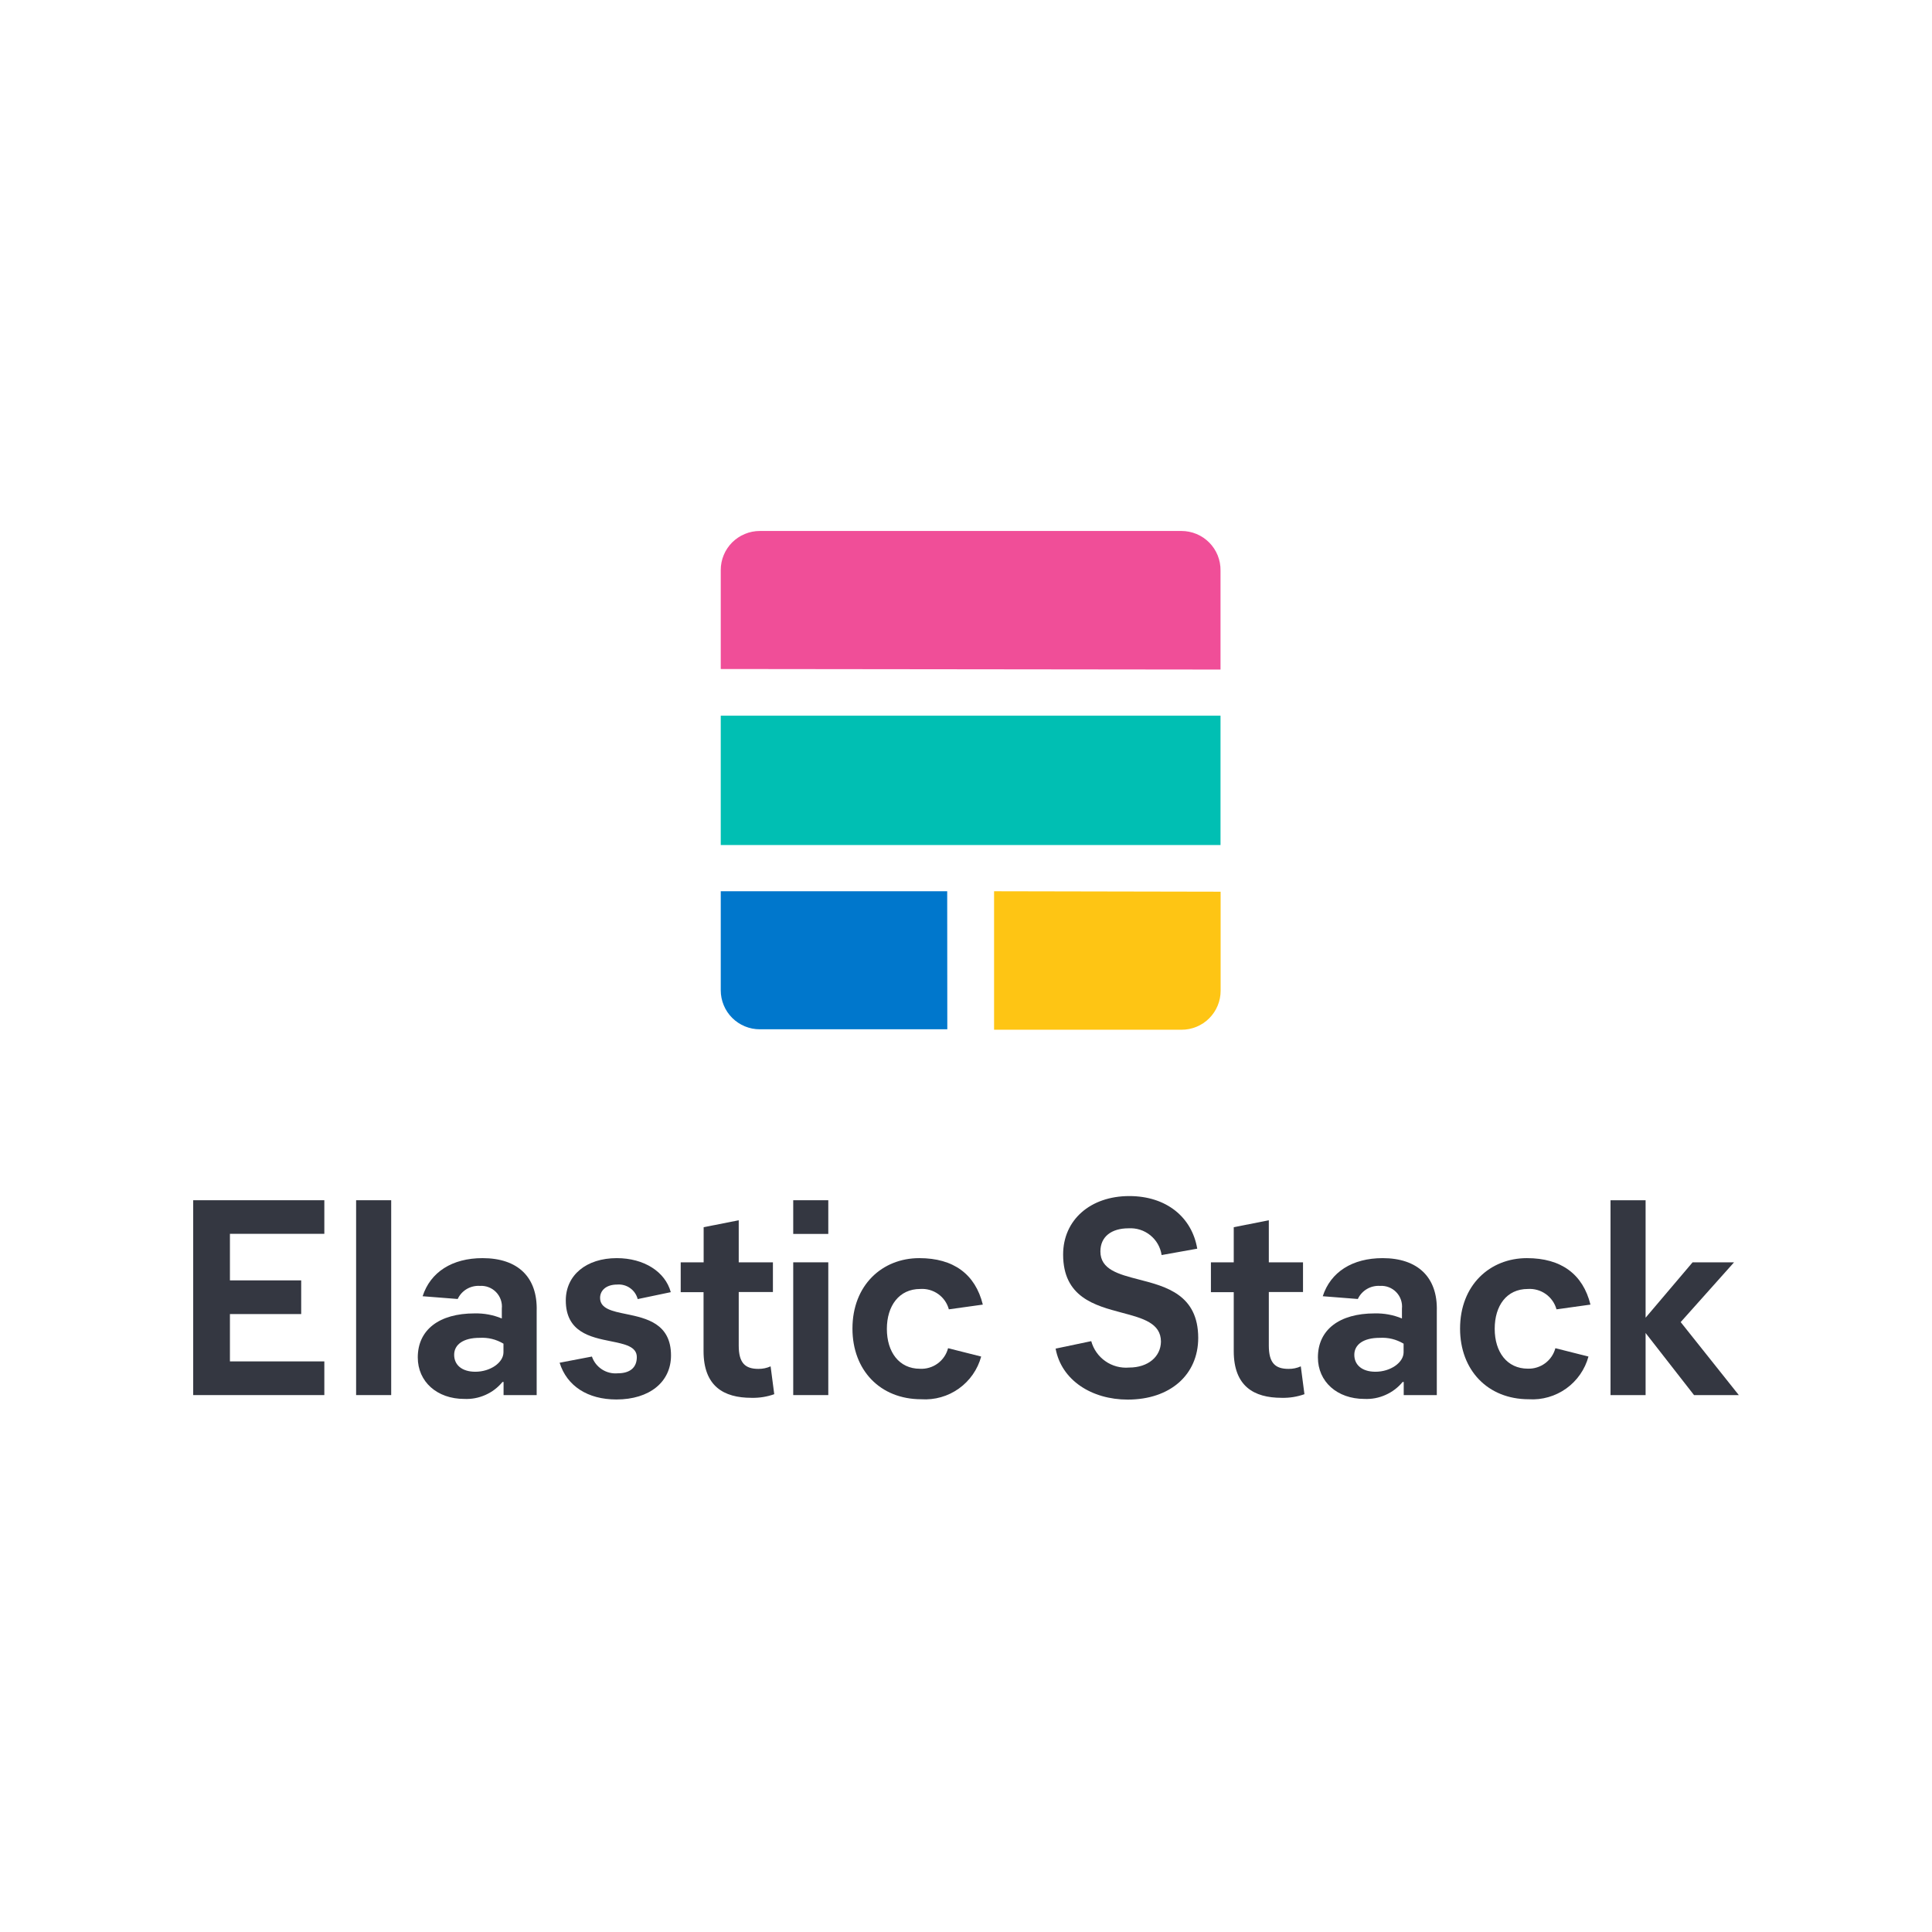<svg xmlns="http://www.w3.org/2000/svg" xmlns:xlink="http://www.w3.org/1999/xlink" width="375" viewBox="0 0 375 375" height="375" preserveAspectRatio="xMidYMid meet"><defs><clipPath id="clip-0"><path d="M 108 244 L 131 244 L 131 271.703 L 108 271.703 Z M 108 244 " clip-rule="nonzero"></path></clipPath><clipPath id="clip-1"><path d="M 132 236 L 151 236 L 151 271.703 L 132 271.703 Z M 132 236 " clip-rule="nonzero"></path></clipPath><clipPath id="clip-2"><path d="M 37.5 232 L 63 232 L 63 271 L 37.5 271 Z M 37.5 232 " clip-rule="nonzero"></path></clipPath><clipPath id="clip-3"><path d="M 312 232 L 337.5 232 L 337.5 271 L 312 271 Z M 312 232 " clip-rule="nonzero"></path></clipPath><clipPath id="clip-4"><path d="M 283 244 L 309 244 L 309 271.703 L 283 271.703 Z M 283 244 " clip-rule="nonzero"></path></clipPath><clipPath id="clip-5"><path d="M 255 244 L 279 244 L 279 271.703 L 255 271.703 Z M 255 244 " clip-rule="nonzero"></path></clipPath><clipPath id="clip-6"><path d="M 204 232 L 233 232 L 233 271.703 L 204 271.703 Z M 204 232 " clip-rule="nonzero"></path></clipPath><clipPath id="clip-7"><path d="M 165 244 L 191 244 L 191 271.703 L 165 271.703 Z M 165 244 " clip-rule="nonzero"></path></clipPath><clipPath id="clip-8"><path d="M 235 236 L 254 236 L 254 271.703 L 235 271.703 Z M 235 236 " clip-rule="nonzero"></path></clipPath><clipPath id="clip-9"><path d="M 81 244 L 105 244 L 105 271.703 L 81 271.703 Z M 81 244 " clip-rule="nonzero"></path></clipPath></defs><path fill="rgb(94.119%, 30.589%, 59.61%)" d="M 236.902 129.961 L 236.902 110.734 C 236.906 110.234 236.867 109.734 236.773 109.242 C 236.684 108.75 236.543 108.273 236.355 107.805 C 236.168 107.34 235.938 106.898 235.66 106.48 C 235.387 106.062 235.07 105.672 234.719 105.316 C 234.367 104.961 233.98 104.641 233.566 104.359 C 233.148 104.078 232.711 103.844 232.246 103.648 C 231.785 103.457 231.305 103.309 230.812 103.211 C 230.32 103.113 229.824 103.062 229.32 103.062 L 147.477 103.062 C 146.98 103.062 146.484 103.113 145.996 103.207 C 145.512 103.305 145.035 103.449 144.578 103.641 C 144.117 103.828 143.68 104.062 143.266 104.34 C 142.852 104.613 142.469 104.926 142.117 105.277 C 141.766 105.629 141.453 106.012 141.176 106.426 C 140.898 106.836 140.664 107.273 140.477 107.73 C 140.285 108.191 140.141 108.664 140.043 109.152 C 139.945 109.637 139.898 110.129 139.898 110.625 L 139.898 129.855 Z M 236.902 129.961 " fill-opacity="1" fill-rule="nonzero"></path><path fill="rgb(0%, 74.899%, 70.2%)" d="M 139.898 164.02 L 236.902 164.02 L 236.902 138.914 L 139.898 138.914 Z M 139.898 164.02 " fill-opacity="1" fill-rule="nonzero"></path><path fill="rgb(99.609%, 77.249%, 7.84%)" d="M 192.949 172.992 L 192.949 199.871 L 229.344 199.871 C 229.84 199.871 230.332 199.824 230.82 199.727 C 231.309 199.629 231.785 199.484 232.242 199.297 C 232.703 199.105 233.141 198.871 233.555 198.598 C 233.969 198.32 234.352 198.008 234.703 197.656 C 235.055 197.305 235.367 196.922 235.645 196.508 C 235.922 196.098 236.156 195.66 236.344 195.203 C 236.535 194.742 236.68 194.27 236.777 193.785 C 236.875 193.297 236.922 192.805 236.922 192.309 L 236.922 173.078 Z M 192.949 172.992 " fill-opacity="1" fill-rule="nonzero"></path><path fill="rgb(0%, 46.669%, 79.999%)" d="M 183.852 172.992 L 139.898 172.992 L 139.898 192.223 C 139.898 192.719 139.945 193.211 140.043 193.699 C 140.141 194.184 140.285 194.656 140.477 195.117 C 140.664 195.574 140.898 196.012 141.176 196.426 C 141.453 196.836 141.766 197.219 142.117 197.57 C 142.469 197.922 142.852 198.234 143.266 198.512 C 143.68 198.785 144.117 199.02 144.578 199.211 C 145.035 199.398 145.512 199.543 145.996 199.641 C 146.484 199.738 146.98 199.785 147.477 199.785 L 183.871 199.785 Z M 183.852 172.992 " fill-opacity="1" fill-rule="nonzero"></path><g clip-path="url(#clip-0)"><path fill="rgb(20.389%, 21.57%, 25.49%)" d="M 121.551 255.059 C 118.809 254.504 116.477 254.012 116.477 251.918 C 116.477 250.465 117.676 249.332 119.773 249.332 C 120.219 249.293 120.66 249.332 121.094 249.449 C 121.527 249.566 121.926 249.75 122.293 250.012 C 122.66 250.27 122.973 250.582 123.227 250.949 C 123.48 251.32 123.664 251.719 123.777 252.152 L 130.199 250.809 C 129.129 246.855 125.02 244.203 119.711 244.203 C 113.82 244.203 109.82 247.496 109.82 252.41 C 109.82 258.562 114.613 259.547 118.555 260.336 C 121.293 260.891 123.605 261.363 123.605 263.414 C 123.605 265.465 122.258 266.555 119.922 266.555 C 119.383 266.605 118.848 266.566 118.32 266.438 C 117.793 266.309 117.301 266.094 116.844 265.801 C 116.387 265.504 115.992 265.145 115.656 264.719 C 115.324 264.289 115.066 263.82 114.891 263.305 L 108.621 264.504 C 110.031 269.031 114.078 271.637 119.645 271.637 C 126.066 271.637 130.242 268.242 130.242 263.094 C 130.242 256.895 125.469 255.871 121.551 255.059 Z M 121.551 255.059 " fill-opacity="1" fill-rule="nonzero"></path></g><g clip-path="url(#clip-1)"><path fill="rgb(20.389%, 21.57%, 25.49%)" d="M 147.219 265.699 C 144.672 265.699 143.387 264.609 143.387 261.168 L 143.387 250.785 L 150.023 250.785 L 150.023 245.016 L 143.387 245.016 L 143.387 236.855 L 136.578 238.199 L 136.578 245.016 L 132.125 245.016 L 132.125 250.809 L 136.559 250.809 L 136.559 262.238 C 136.559 269.055 140.453 271.316 145.848 271.316 C 147.371 271.355 148.848 271.121 150.281 270.613 L 149.574 265.207 C 148.824 265.543 148.039 265.707 147.219 265.699 Z M 147.219 265.699 " fill-opacity="1" fill-rule="nonzero"></path></g><path fill="rgb(20.389%, 21.57%, 25.49%)" d="M 153.965 245.016 L 160.77 245.016 L 160.77 270.785 L 153.965 270.785 Z M 153.965 245.016 " fill-opacity="1" fill-rule="nonzero"></path><g clip-path="url(#clip-2)"><path fill="rgb(20.389%, 21.57%, 25.49%)" d="M 37.5 270.785 L 62.953 270.785 L 62.953 264.246 L 44.629 264.246 L 44.629 255.059 L 58.461 255.059 L 58.461 248.52 L 44.629 248.52 L 44.629 239.484 L 62.953 239.484 L 62.953 232.965 L 37.5 232.965 Z M 37.5 270.785 " fill-opacity="1" fill-rule="nonzero"></path></g><path fill="rgb(20.389%, 21.57%, 25.49%)" d="M 153.965 232.965 L 160.77 232.965 L 160.77 239.504 L 153.965 239.504 Z M 153.965 232.965 " fill-opacity="1" fill-rule="nonzero"></path><path fill="rgb(20.389%, 21.57%, 25.49%)" d="M 69.121 232.965 L 75.93 232.965 L 75.93 270.785 L 69.121 270.785 Z M 69.121 232.965 " fill-opacity="1" fill-rule="nonzero"></path><g clip-path="url(#clip-3)"><path fill="rgb(20.389%, 21.57%, 25.49%)" d="M 326.219 256.617 L 336.578 245.016 L 328.531 245.016 L 319.41 255.766 L 319.41 232.965 L 312.602 232.965 L 312.602 270.785 L 319.41 270.785 L 319.41 258.734 L 328.809 270.785 L 337.5 270.785 Z M 326.219 256.617 " fill-opacity="1" fill-rule="nonzero"></path></g><g clip-path="url(#clip-4)"><path fill="rgb(20.389%, 21.57%, 25.49%)" d="M 296.547 250.188 C 297.168 250.145 297.777 250.211 298.375 250.379 C 298.973 250.547 299.527 250.812 300.035 251.172 C 300.543 251.531 300.973 251.969 301.332 252.477 C 301.688 252.984 301.949 253.539 302.113 254.141 L 308.707 253.223 C 307.25 247.324 303.031 244.203 296.375 244.203 C 289.18 244.203 283.398 249.441 283.398 257.879 C 283.398 265.934 288.754 271.594 296.738 271.594 C 297.383 271.637 298.023 271.621 298.664 271.551 C 299.305 271.48 299.934 271.355 300.555 271.176 C 301.172 271 301.773 270.77 302.352 270.488 C 302.93 270.211 303.484 269.883 304.008 269.508 C 304.531 269.133 305.02 268.715 305.469 268.258 C 305.922 267.801 306.332 267.305 306.699 266.777 C 307.066 266.25 307.387 265.695 307.66 265.109 C 307.93 264.527 308.152 263.926 308.32 263.305 L 301.898 261.684 C 301.742 262.266 301.496 262.809 301.156 263.309 C 300.816 263.812 300.402 264.242 299.918 264.602 C 299.43 264.965 298.898 265.234 298.32 265.414 C 297.742 265.598 297.152 265.676 296.547 265.656 C 292.5 265.656 290.121 262.41 290.121 257.922 C 290.121 253.434 292.434 250.188 296.547 250.188 Z M 296.547 250.188 " fill-opacity="1" fill-rule="nonzero"></path></g><g clip-path="url(#clip-5)"><path fill="rgb(20.389%, 21.57%, 25.49%)" d="M 268.371 244.203 C 262.484 244.203 258.266 246.898 256.746 251.598 L 263.555 252.133 C 263.742 251.73 263.984 251.363 264.285 251.035 C 264.582 250.707 264.922 250.43 265.305 250.203 C 265.684 249.977 266.09 249.812 266.523 249.707 C 266.957 249.602 267.395 249.562 267.836 249.59 C 268.129 249.57 268.422 249.582 268.711 249.625 C 269 249.668 269.285 249.742 269.559 249.848 C 269.832 249.953 270.09 250.086 270.336 250.246 C 270.582 250.41 270.805 250.594 271.008 250.805 C 271.215 251.016 271.391 251.246 271.547 251.496 C 271.699 251.746 271.824 252.008 271.918 252.285 C 272.016 252.562 272.078 252.848 272.113 253.137 C 272.148 253.43 272.148 253.719 272.117 254.012 L 272.117 255.914 C 270.426 255.215 268.66 254.891 266.828 254.93 C 259.957 254.93 255.805 258.113 255.805 263.477 C 255.805 268.176 259.531 271.531 264.84 271.531 C 266.262 271.594 267.629 271.336 268.93 270.754 C 270.234 270.176 271.34 269.34 272.246 268.242 L 272.461 268.242 L 272.461 270.785 L 278.883 270.785 L 278.883 254.461 C 279.074 247.879 275.137 244.203 268.371 244.203 Z M 272.438 262.473 C 272.438 264.48 269.891 266.254 266.98 266.254 C 264.391 266.254 262.871 264.949 262.871 262.965 C 262.871 260.977 264.645 259.672 267.793 259.672 C 269.457 259.578 271.004 259.957 272.438 260.805 Z M 272.438 262.473 " fill-opacity="1" fill-rule="nonzero"></path></g><g clip-path="url(#clip-6)"><path fill="rgb(20.389%, 21.57%, 25.49%)" d="M 221.059 248.352 C 217.074 247.324 213.586 246.406 213.586 242.902 C 213.586 240.039 215.727 238.414 219.047 238.414 C 219.426 238.391 219.801 238.402 220.18 238.449 C 220.555 238.496 220.926 238.574 221.285 238.691 C 221.648 238.805 221.996 238.953 222.328 239.133 C 222.664 239.312 222.977 239.523 223.273 239.762 C 223.566 240 223.836 240.262 224.082 240.551 C 224.328 240.84 224.547 241.148 224.734 241.477 C 224.922 241.805 225.078 242.148 225.199 242.508 C 225.324 242.867 225.414 243.23 225.469 243.605 L 232.383 242.367 C 231.355 236.258 226.391 232.156 219.195 232.156 C 211.637 232.156 206.352 236.793 206.352 243.5 C 206.352 251.77 212.473 253.391 217.781 254.801 C 221.809 255.871 225.34 256.812 225.34 260.422 C 225.297 263.305 222.879 265.441 219.152 265.441 C 218.746 265.477 218.344 265.477 217.938 265.438 C 217.535 265.402 217.137 265.332 216.742 265.227 C 216.352 265.121 215.973 264.984 215.602 264.812 C 215.234 264.641 214.883 264.438 214.551 264.203 C 214.219 263.973 213.906 263.715 213.621 263.426 C 213.332 263.141 213.07 262.832 212.84 262.5 C 212.605 262.168 212.402 261.82 212.23 261.453 C 212.055 261.086 211.918 260.707 211.809 260.316 L 204.895 261.766 C 206.027 267.922 211.918 271.66 218.895 271.66 C 227.117 271.66 232.574 266.852 232.574 259.672 C 232.555 251.32 226.367 249.719 221.059 248.352 Z M 221.059 248.352 " fill-opacity="1" fill-rule="nonzero"></path></g><g clip-path="url(#clip-7)"><path fill="rgb(20.389%, 21.57%, 25.49%)" d="M 178.605 250.188 C 179.227 250.145 179.836 250.207 180.438 250.375 C 181.035 250.543 181.59 250.809 182.098 251.168 C 182.605 251.527 183.039 251.965 183.395 252.473 C 183.75 252.984 184.008 253.539 184.172 254.141 L 190.766 253.223 C 189.309 247.324 185.09 244.203 178.434 244.203 C 171.238 244.203 165.461 249.441 165.461 257.879 C 165.461 265.934 170.812 271.594 178.82 271.594 C 179.465 271.637 180.105 271.625 180.75 271.555 C 181.391 271.488 182.023 271.367 182.645 271.188 C 183.27 271.012 183.871 270.785 184.453 270.504 C 185.035 270.223 185.586 269.895 186.113 269.52 C 186.641 269.145 187.129 268.73 187.582 268.27 C 188.039 267.812 188.449 267.316 188.816 266.789 C 189.188 266.258 189.508 265.699 189.781 265.117 C 190.055 264.531 190.273 263.93 190.445 263.305 L 184.02 261.684 C 183.867 262.277 183.617 262.832 183.27 263.34 C 182.926 263.852 182.504 264.285 182.004 264.652 C 181.508 265.016 180.965 265.285 180.371 265.461 C 179.781 265.637 179.18 265.711 178.562 265.676 C 174.516 265.676 172.141 262.43 172.141 257.941 C 172.141 253.457 174.516 250.188 178.605 250.188 Z M 178.605 250.188 " fill-opacity="1" fill-rule="nonzero"></path></g><g clip-path="url(#clip-8)"><path fill="rgb(20.389%, 21.57%, 25.49%)" d="M 250.109 265.699 C 247.562 265.699 246.277 264.609 246.277 261.168 L 246.277 250.785 L 252.914 250.785 L 252.914 245.016 L 246.277 245.016 L 246.277 236.855 L 239.469 238.199 L 239.469 245.016 L 235.039 245.016 L 235.039 250.809 L 239.469 250.809 L 239.469 262.238 C 239.469 269.055 243.367 271.316 248.762 271.316 C 250.281 271.355 251.758 271.121 253.191 270.613 L 252.484 265.207 C 251.73 265.547 250.938 265.711 250.109 265.699 Z M 250.109 265.699 " fill-opacity="1" fill-rule="nonzero"></path></g><g clip-path="url(#clip-9)"><path fill="rgb(20.389%, 21.57%, 25.49%)" d="M 93.656 244.203 C 87.77 244.203 83.551 246.898 82.031 251.598 L 88.84 252.133 C 89.027 251.73 89.27 251.363 89.566 251.035 C 89.867 250.707 90.207 250.43 90.586 250.203 C 90.969 249.977 91.375 249.812 91.809 249.707 C 92.238 249.602 92.676 249.562 93.121 249.59 C 93.414 249.57 93.703 249.582 93.996 249.625 C 94.285 249.668 94.566 249.742 94.84 249.848 C 95.117 249.953 95.375 250.086 95.621 250.246 C 95.863 250.41 96.09 250.594 96.293 250.805 C 96.496 251.016 96.676 251.246 96.828 251.496 C 96.984 251.746 97.105 252.008 97.203 252.285 C 97.297 252.562 97.363 252.848 97.398 253.137 C 97.43 253.43 97.434 253.719 97.402 254.012 L 97.402 255.914 C 95.707 255.215 93.945 254.891 92.113 254.93 C 85.242 254.93 81.09 258.113 81.09 263.477 C 81.09 268.176 84.812 271.531 90.121 271.531 C 91.547 271.594 92.91 271.336 94.215 270.758 C 95.52 270.18 96.621 269.34 97.531 268.242 L 97.742 268.242 L 97.742 270.785 L 104.168 270.785 L 104.168 254.461 C 104.359 247.879 100.504 244.203 93.656 244.203 Z M 97.723 262.473 C 97.723 264.48 95.176 266.254 92.262 266.254 C 89.672 266.254 88.152 264.949 88.152 262.965 C 88.152 260.977 89.93 259.672 93.078 259.672 C 94.742 259.578 96.289 259.957 97.723 260.805 Z M 97.723 262.473 " fill-opacity="1" fill-rule="nonzero"></path></g></svg>